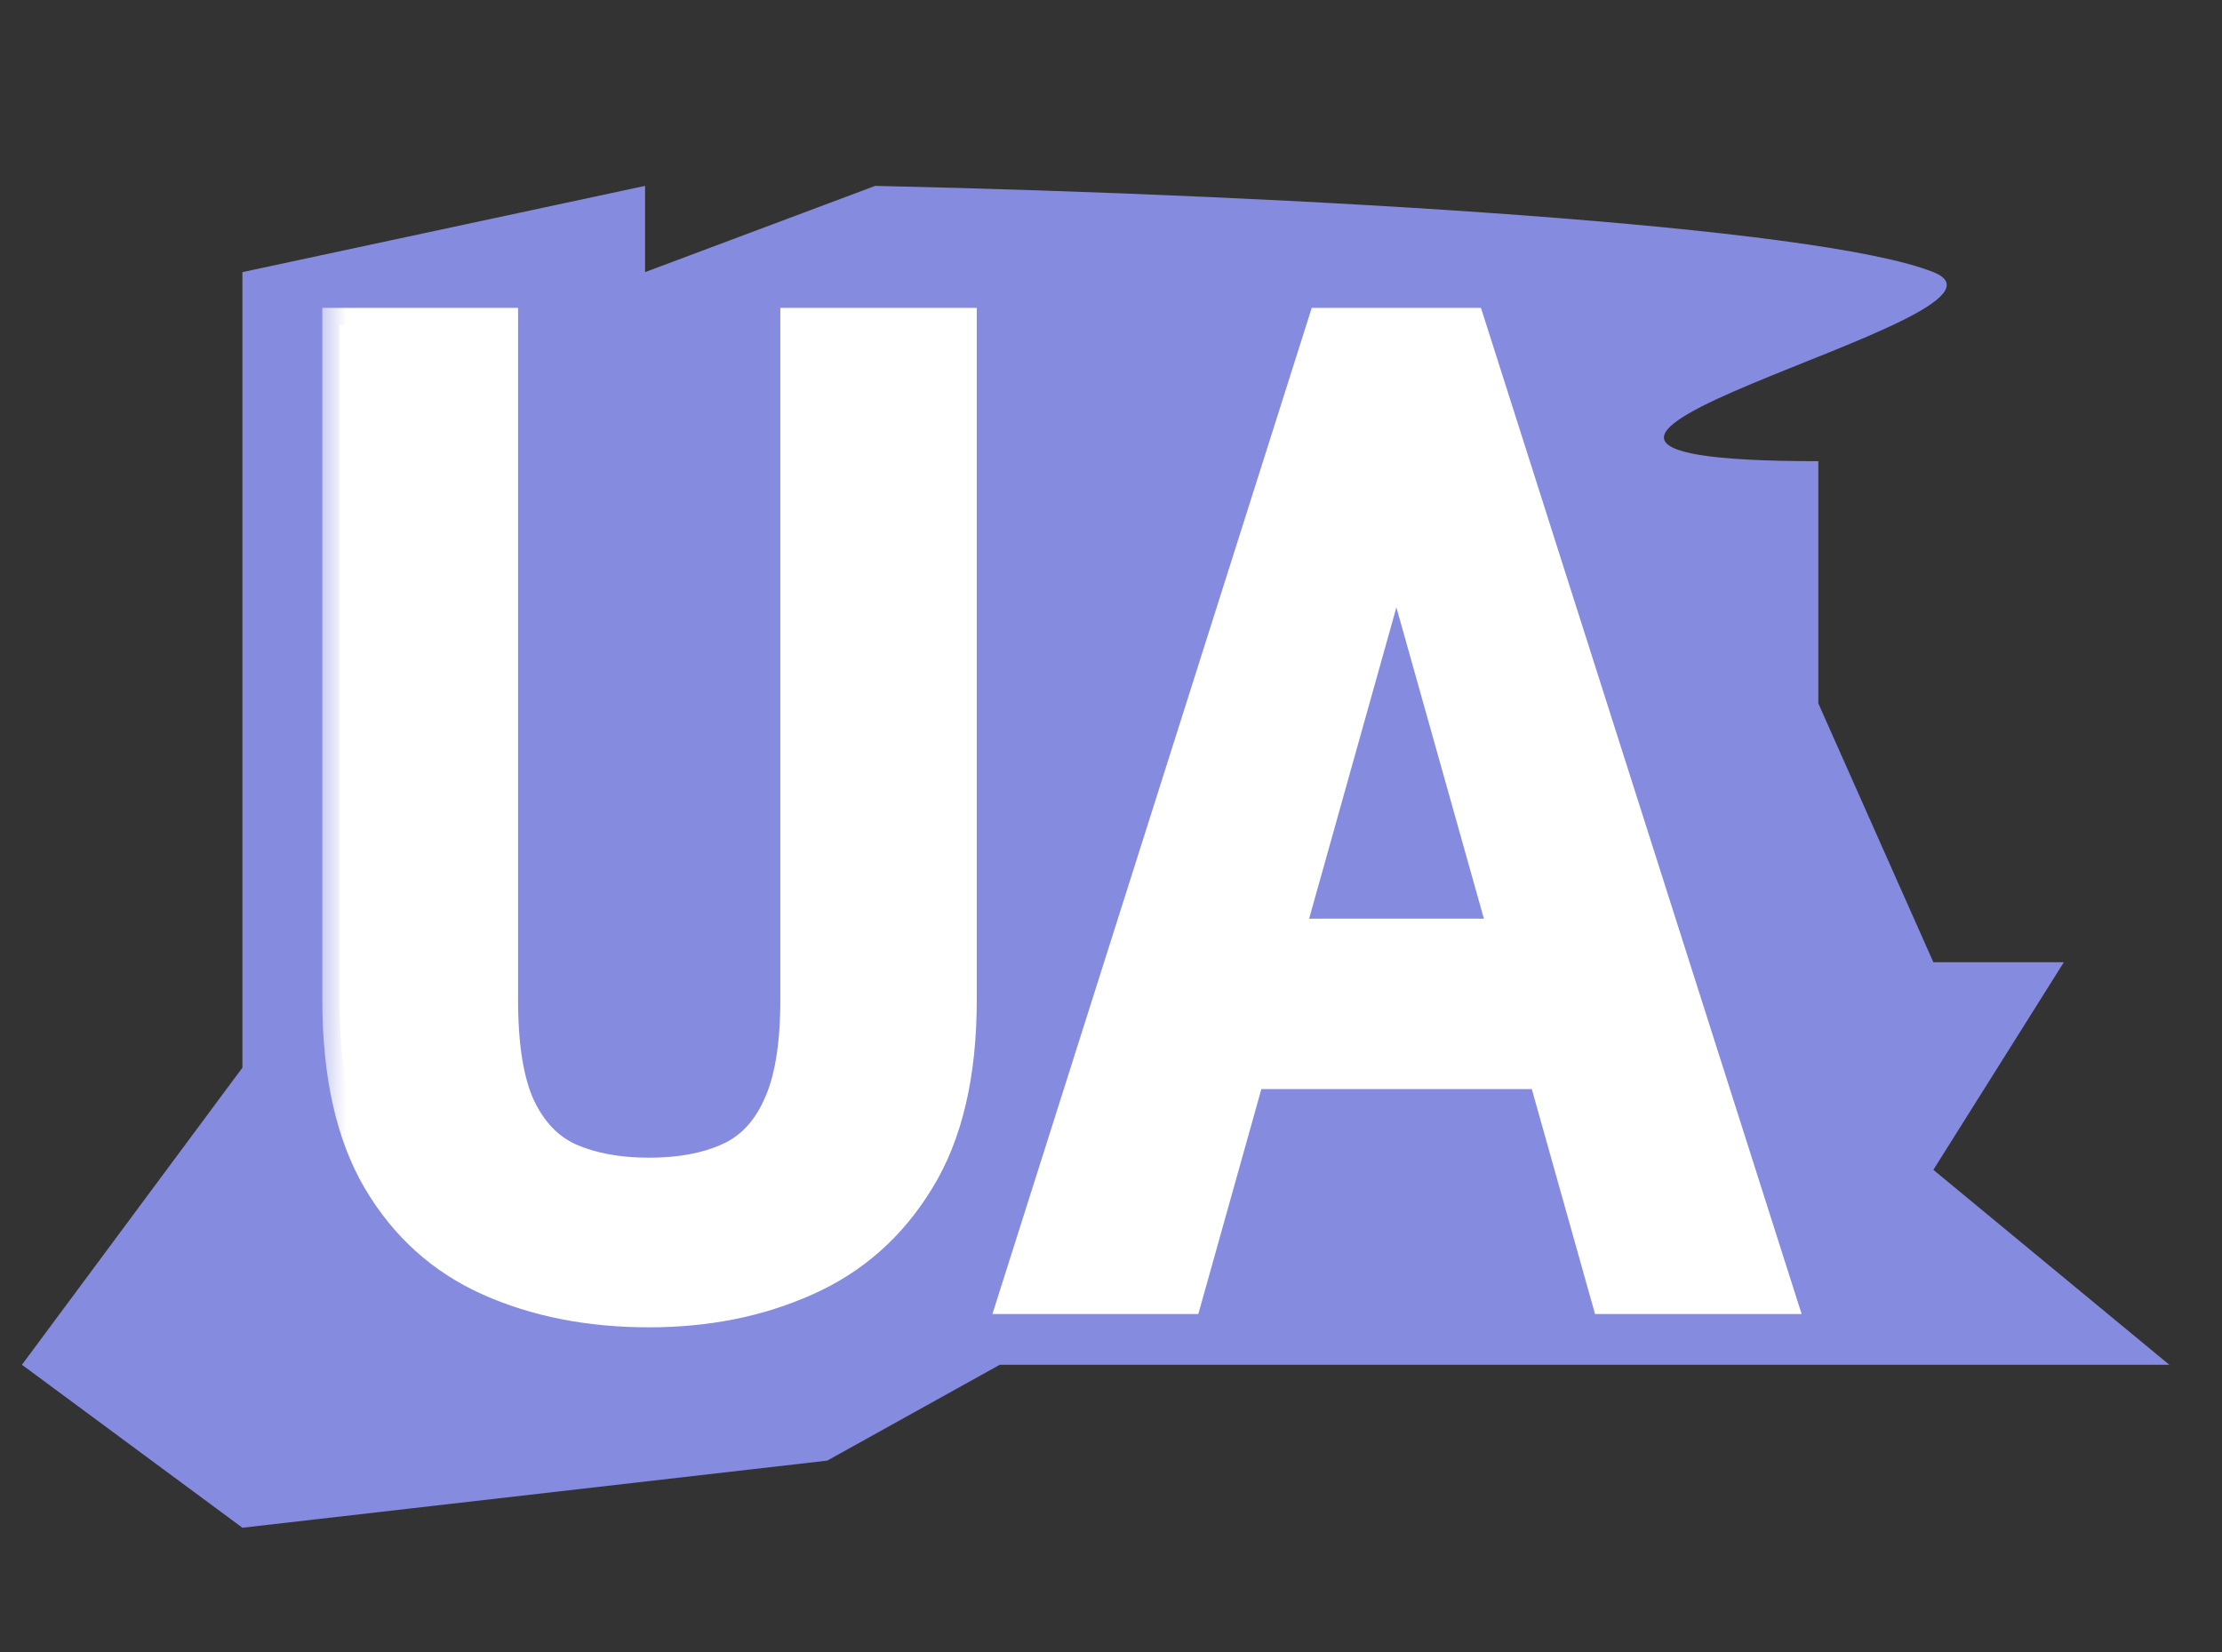 <?xml version="1.0" encoding="UTF-8"?> <svg xmlns="http://www.w3.org/2000/svg" width="39" height="29" viewBox="0 0 39 29" fill="none"><rect x="0" y="0" width="39" height="29" fill="#333333" stroke="none"/><path d="M4.255 18.742V4.777L11.322 3.263V4.777L15.361 3.263C22.932 3.431 31.915 3.969 33.934 4.777C35.953 5.585 24.071 8.096 31.915 8.096V12.348L33.934 16.892H36.224L33.934 20.536L38.075 23.958H26.129H17.548L14.519 25.641L4.255 26.819L0.385 23.958L4.255 18.742Z" fill="#858BDF"></path><mask id="path-2-outside-1_459_16" maskUnits="userSpaceOnUse" x="5.574" y="4.767" width="27" height="19" fill="black"><rect fill="white" x="5.574" y="4.767" width="27" height="19"></rect><path d="M13.996 5.705H16.844V17.552C16.844 18.857 16.598 19.908 16.105 20.704C15.621 21.501 14.965 22.083 14.137 22.451C13.316 22.818 12.402 23.001 11.394 23.001C10.348 23.001 9.414 22.818 8.594 22.451C7.773 22.083 7.129 21.501 6.66 20.704C6.191 19.908 5.957 18.857 5.957 17.552V5.705H8.793V17.552C8.793 18.365 8.894 18.994 9.098 19.439C9.308 19.884 9.605 20.193 9.988 20.365C10.379 20.537 10.848 20.622 11.394 20.622C11.941 20.622 12.406 20.537 12.789 20.365C13.18 20.193 13.476 19.884 13.68 19.439C13.89 18.994 13.996 18.365 13.996 17.552V5.705ZM24.93 8.048L20.805 22.767H17.828L23.242 5.705H25.094L24.93 8.048ZM28.223 22.767L24.086 8.048L23.887 5.705H25.774L31.211 22.767H28.223ZM28.293 16.427V18.818H20.348V16.427H28.293Z"></path></mask><path d="M13.996 5.705H16.844V17.552C16.844 18.857 16.598 19.908 16.105 20.704C15.621 21.501 14.965 22.083 14.137 22.451C13.316 22.818 12.402 23.001 11.394 23.001C10.348 23.001 9.414 22.818 8.594 22.451C7.773 22.083 7.129 21.501 6.66 20.704C6.191 19.908 5.957 18.857 5.957 17.552V5.705H8.793V17.552C8.793 18.365 8.894 18.994 9.098 19.439C9.308 19.884 9.605 20.193 9.988 20.365C10.379 20.537 10.848 20.622 11.394 20.622C11.941 20.622 12.406 20.537 12.789 20.365C13.18 20.193 13.476 19.884 13.68 19.439C13.89 18.994 13.996 18.365 13.996 17.552V5.705ZM24.93 8.048L20.805 22.767H17.828L23.242 5.705H25.094L24.93 8.048ZM28.223 22.767L24.086 8.048L23.887 5.705H25.774L31.211 22.767H28.223ZM28.293 16.427V18.818H20.348V16.427H28.293Z" fill="white"></path><path d="M13.996 5.705V5.405H13.696V5.705H13.996ZM16.844 5.705H17.144V5.405H16.844V5.705ZM16.105 20.704L15.85 20.547L15.849 20.549L16.105 20.704ZM14.137 22.451L14.015 22.176L14.014 22.177L14.137 22.451ZM5.957 5.705V5.405H5.657V5.705H5.957ZM8.793 5.705H9.093V5.405H8.793V5.705ZM9.098 19.439L8.825 19.563L8.826 19.567L9.098 19.439ZM9.988 20.365L9.865 20.638L9.867 20.639L9.988 20.365ZM12.789 20.365L12.668 20.09L12.666 20.091L12.789 20.365ZM13.68 19.439L13.408 19.31L13.407 19.314L13.68 19.439ZM13.996 6.005H16.844V5.405H13.996V6.005ZM16.544 5.705V17.552H17.144V5.705H16.544ZM16.544 17.552C16.544 18.822 16.304 19.812 15.85 20.547L16.361 20.862C16.891 20.003 17.144 18.892 17.144 17.552H16.544ZM15.849 20.549C15.395 21.295 14.785 21.835 14.015 22.176L14.258 22.725C15.144 22.332 15.847 21.708 16.362 20.86L15.849 20.549ZM14.014 22.177C13.237 22.525 12.365 22.701 11.394 22.701V23.301C12.439 23.301 13.396 23.111 14.259 22.724L14.014 22.177ZM11.394 22.701C10.383 22.701 9.492 22.524 8.716 22.177L8.471 22.724C9.336 23.111 10.312 23.301 11.394 23.301V22.701ZM8.716 22.177C7.954 21.836 7.357 21.297 6.919 20.552L6.401 20.857C6.901 21.706 7.592 22.331 8.471 22.724L8.716 22.177ZM6.919 20.552C6.486 19.817 6.257 18.824 6.257 17.552H5.657C5.657 18.89 5.897 19.998 6.401 20.857L6.919 20.552ZM6.257 17.552V5.705H5.657V17.552H6.257ZM5.957 6.005H8.793V5.405H5.957V6.005ZM8.493 5.705V17.552H9.093V5.705H8.493ZM8.493 17.552C8.493 18.383 8.596 19.061 8.825 19.563L9.37 19.314C9.193 18.926 9.093 18.346 9.093 17.552H8.493ZM8.826 19.567C9.062 20.065 9.406 20.432 9.865 20.638L10.111 20.091C9.804 19.953 9.555 19.703 9.369 19.311L8.826 19.567ZM9.867 20.639C10.305 20.832 10.817 20.922 11.394 20.922V20.323C10.878 20.323 10.452 20.241 10.109 20.09L9.867 20.639ZM11.394 20.922C11.971 20.922 12.48 20.832 12.912 20.638L12.666 20.091C12.332 20.241 11.911 20.323 11.394 20.323V20.922ZM12.91 20.639C13.378 20.433 13.724 20.065 13.953 19.563L13.407 19.314C13.229 19.703 12.982 19.952 12.668 20.09L12.91 20.639ZM13.951 19.567C14.189 19.064 14.296 18.384 14.296 17.552H13.696C13.696 18.346 13.592 18.923 13.408 19.311L13.951 19.567ZM14.296 17.552V5.705H13.696V17.552H14.296ZM24.93 8.048L25.219 8.129L25.227 8.1L25.229 8.069L24.93 8.048ZM20.805 22.767V23.067H21.032L21.094 22.848L20.805 22.767ZM17.828 22.767L17.543 22.676L17.419 23.067H17.828V22.767ZM23.242 5.705V5.405H23.023L22.957 5.614L23.242 5.705ZM25.094 5.705L25.393 5.725L25.416 5.405H25.094V5.705ZM28.223 22.767L27.934 22.848L27.996 23.067H28.223V22.767ZM24.086 8.048L23.787 8.074L23.79 8.102L23.797 8.129L24.086 8.048ZM23.887 5.705V5.405H23.561L23.588 5.73L23.887 5.705ZM25.774 5.705L26.06 5.613L25.993 5.405H25.774V5.705ZM31.211 22.767V23.067H31.622L31.497 22.676L31.211 22.767ZM28.293 16.427H28.593V16.127H28.293V16.427ZM28.293 18.818V19.118H28.593V18.818H28.293ZM20.348 18.818H20.048V19.118H20.348V18.818ZM20.348 16.427V16.127H20.048V16.427H20.348ZM24.641 7.967L20.516 22.686L21.094 22.848L25.219 8.129L24.641 7.967ZM20.805 22.467H17.828V23.067H20.805V22.467ZM18.114 22.858L23.529 5.795L22.957 5.614L17.543 22.676L18.114 22.858ZM23.242 6.005H25.094V5.405H23.242V6.005ZM24.795 5.684L24.631 8.027L25.229 8.069L25.393 5.725L24.795 5.684ZM28.512 22.686L24.375 7.967L23.797 8.129L27.934 22.848L28.512 22.686ZM24.385 8.023L24.186 5.679L23.588 5.73L23.787 8.074L24.385 8.023ZM23.887 6.005H25.774V5.405H23.887V6.005ZM25.488 5.796L30.925 22.858L31.497 22.676L26.06 5.613L25.488 5.796ZM31.211 22.467H28.223V23.067H31.211V22.467ZM27.993 16.427V18.818H28.593V16.427H27.993ZM28.293 18.518H20.348V19.118H28.293V18.518ZM20.648 18.818V16.427H20.048V18.818H20.648ZM20.348 16.727H28.293V16.127H20.348V16.727Z" fill="white" mask="url(#path-2-outside-1_459_16)"></path></svg> 